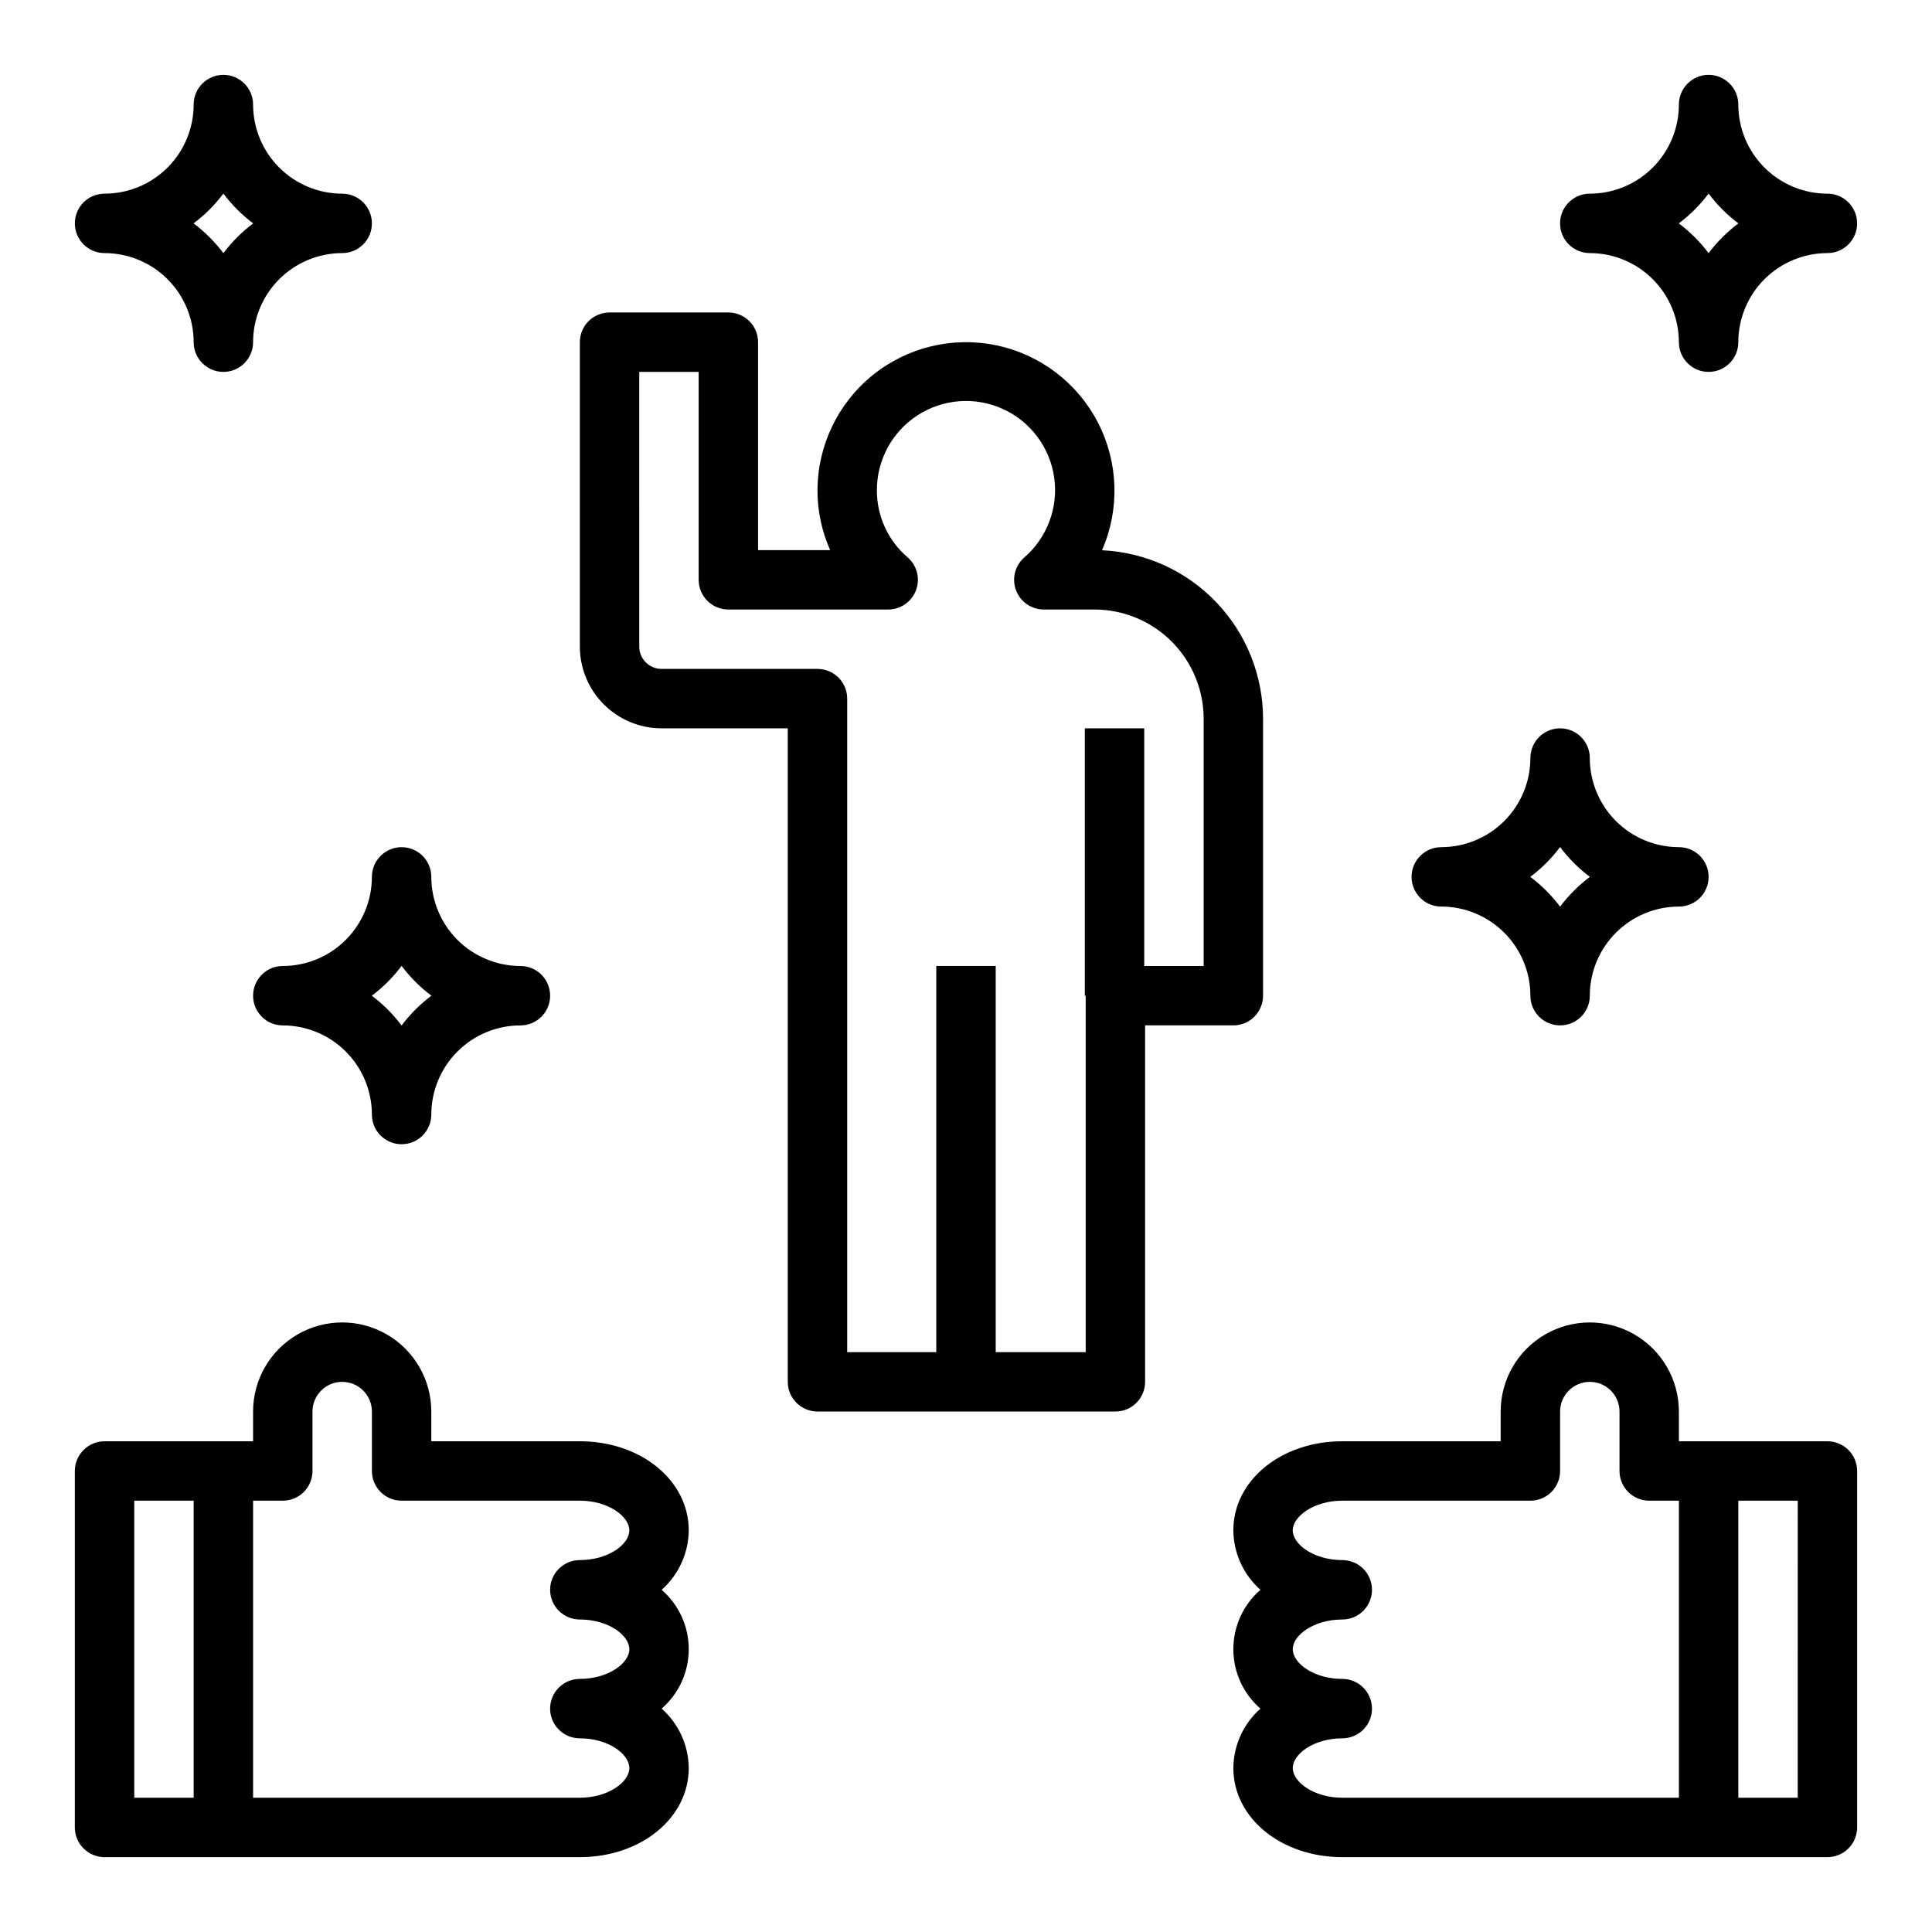 <?xml version="1.0" encoding="UTF-8"?>
<!-- Uploaded to: ICON Repo, www.iconrepo.com, Generator: ICON Repo Mixer Tools -->
<svg fill="#000000" width="800px" height="800px" version="1.1" viewBox="144 144 512 512" xmlns="http://www.w3.org/2000/svg">
 <g>
  <path d="m171.71 636.16h125.95c16.191 0 28.867-10.375 28.867-23.617h-0.004c-0.059-6.027-2.668-11.746-7.18-15.742 4.562-3.961 7.18-9.707 7.18-15.746 0-6.039-2.617-11.785-7.18-15.742 4.512-3.996 7.121-9.719 7.18-15.746 0-13.242-12.676-23.617-28.867-23.617h-39.359v-7.871c0-8.438-4.5-16.234-11.809-20.453-7.305-4.219-16.309-4.219-23.613 0-7.309 4.219-11.809 12.016-11.809 20.453v7.871h-39.359c-2.09 0-4.09 0.832-5.566 2.309-1.477 1.473-2.309 3.477-2.309 5.566v94.465c0 2.086 0.832 4.09 2.309 5.566 1.477 1.477 3.477 2.305 5.566 2.305zm47.23-94.465c2.09 0 4.09-0.828 5.566-2.305 1.477-1.477 2.309-3.481 2.305-5.566v-15.746c0-4.348 3.527-7.871 7.875-7.871s7.871 3.523 7.871 7.871v15.746c0 2.086 0.828 4.09 2.305 5.566 1.477 1.477 3.481 2.305 5.566 2.305h47.23c7.512 0 13.121 4.156 13.121 7.871 0.004 3.719-5.609 7.871-13.117 7.871-4.348 0-7.875 3.527-7.875 7.875s3.527 7.871 7.875 7.871c7.512 0 13.121 4.156 13.121 7.871 0 3.719-5.613 7.871-13.121 7.871-4.348 0-7.875 3.527-7.875 7.875 0 4.348 3.527 7.871 7.875 7.871 7.512 0 13.121 4.156 13.121 7.871 0 3.719-5.613 7.871-13.121 7.871h-86.594v-78.719zm-39.359 0h15.742v78.719h-15.742z"/>
  <path d="m470.85 549.57c0.059 6.027 2.668 11.75 7.18 15.746-4.562 3.957-7.18 9.703-7.18 15.742 0 6.039 2.617 11.785 7.18 15.746-4.512 3.996-7.121 9.715-7.18 15.742 0 13.242 12.676 23.617 28.867 23.617h128.57c2.086 0 4.09-0.828 5.566-2.305 1.477-1.477 2.305-3.481 2.305-5.566v-94.465c0-2.09-0.828-4.094-2.305-5.566-1.477-1.477-3.481-2.309-5.566-2.309h-39.363v-7.871c0-8.438-4.5-16.234-11.809-20.453-7.305-4.219-16.309-4.219-23.613 0-7.309 4.219-11.809 12.016-11.809 20.453v7.871h-41.98c-16.191 0-28.867 10.375-28.867 23.617zm149.57-7.871-0.004 78.719h-15.742v-78.719zm-120.7 47.23c-7.512 0-13.125-4.152-13.125-7.871s5.613-7.871 13.121-7.871h0.004c4.348 0 7.871-3.523 7.871-7.871s-3.523-7.875-7.871-7.875c-7.512 0-13.125-4.152-13.125-7.871s5.613-7.871 13.121-7.871h49.855c2.09 0 4.09-0.828 5.566-2.305 1.477-1.477 2.309-3.481 2.305-5.566v-15.746c0-4.348 3.527-7.871 7.875-7.871s7.871 3.523 7.871 7.871v15.746c0 2.086 0.828 4.09 2.305 5.566 1.477 1.477 3.481 2.305 5.566 2.305h7.871v78.719h-89.211c-7.512 0-13.125-4.152-13.125-7.871s5.613-7.871 13.121-7.871h0.004c4.348 0 7.871-3.523 7.871-7.871 0-4.348-3.523-7.875-7.871-7.875z"/>
  <path d="m319.32 337.02h33.449v173.18c0 2.086 0.828 4.09 2.305 5.566 1.477 1.477 3.481 2.305 5.566 2.305h78.953c2.086 0 4.09-0.828 5.566-2.305 1.477-1.477 2.305-3.481 2.305-5.566v-94.465h23.387c2.086 0 4.09-0.828 5.566-2.305 1.477-1.477 2.305-3.481 2.305-5.566v-73.281c0.02-11.523-4.41-22.605-12.359-30.945-7.949-8.336-18.812-13.285-30.32-13.816 4.754-10.855 4.363-23.277-1.066-33.812-5.43-10.539-15.316-18.066-26.918-20.492-11.602-2.43-23.68 0.5-32.879 7.973-9.199 7.477-14.539 18.699-14.539 30.551 0.008 5.426 1.152 10.789 3.359 15.742h-19.102v-55.102c0-2.09-0.828-4.094-2.305-5.57-1.477-1.473-3.481-2.305-5.566-2.305h-31.488c-2.09 0-4.09 0.832-5.566 2.305-1.477 1.477-2.309 3.481-2.305 5.57v80.684c0.004 5.738 2.289 11.242 6.348 15.301 4.062 4.062 9.566 6.344 15.305 6.352zm-5.91-94.465h15.742v55.105c0 2.086 0.832 4.09 2.309 5.566 1.477 1.477 3.477 2.305 5.566 2.305h42.352-0.004c3.281 0 6.219-2.035 7.375-5.106 1.152-3.07 0.281-6.535-2.191-8.695-5.18-4.418-8.168-10.879-8.172-17.688-0.059-8.051 3.992-15.578 10.742-19.965 6.754-4.387 15.273-5.035 22.609-1.711 7.336 3.32 12.473 10.152 13.625 18.121 1.156 7.965-1.828 15.977-7.918 21.242-2.469 2.16-3.344 5.625-2.191 8.695 1.156 3.07 4.094 5.106 7.375 5.106h13.562-0.004c7.668 0.043 15.008 3.125 20.402 8.574 5.398 5.445 8.414 12.812 8.391 20.48v65.41h-15.746v-62.977h-15.742v70.848h0.23v94.465h-23.848v-102.34h-15.746v102.34h-23.613v-173.19c0-2.086-0.828-4.09-2.305-5.566-1.477-1.477-3.481-2.305-5.57-2.305h-41.32c-3.262-0.004-5.906-2.644-5.91-5.906z"/>
  <path d="m565.31 211.07c6.262 0.008 12.262 2.496 16.691 6.926 4.426 4.426 6.918 10.43 6.922 16.691 0 4.348 3.527 7.871 7.875 7.871 4.348 0 7.871-3.523 7.871-7.871 0.008-6.262 2.496-12.266 6.922-16.691 4.43-4.43 10.434-6.918 16.695-6.926 4.348 0 7.871-3.523 7.871-7.871 0-4.348-3.523-7.875-7.871-7.875-6.262-0.004-12.266-2.496-16.695-6.922-4.426-4.43-6.914-10.43-6.922-16.691 0-4.348-3.523-7.875-7.871-7.875-4.348 0-7.875 3.527-7.875 7.875-0.004 6.262-2.496 12.262-6.922 16.691-4.43 4.426-10.43 6.918-16.691 6.922-4.348 0-7.875 3.527-7.875 7.875 0 4.348 3.527 7.871 7.875 7.871zm31.488-15.766c2.246 2.988 4.902 5.648 7.894 7.894-2.992 2.246-5.648 4.902-7.894 7.894-2.25-2.992-4.906-5.648-7.898-7.894 2.992-2.246 5.648-4.906 7.898-7.894z"/>
  <path d="m525.95 384.25c6.262 0.008 12.266 2.496 16.691 6.926 4.43 4.426 6.918 10.43 6.926 16.691 0 4.348 3.523 7.871 7.871 7.871s7.875-3.523 7.875-7.871c0.004-6.262 2.496-12.266 6.922-16.691 4.43-4.43 10.43-6.918 16.691-6.926 4.348 0 7.875-3.523 7.875-7.871 0-4.348-3.527-7.871-7.875-7.871-6.262-0.008-12.262-2.5-16.691-6.926-4.426-4.426-6.918-10.43-6.922-16.691 0-4.348-3.527-7.871-7.875-7.871s-7.871 3.523-7.871 7.871c-0.008 6.262-2.496 12.266-6.926 16.691-4.426 4.426-10.43 6.918-16.691 6.926-4.348 0-7.871 3.523-7.871 7.871 0 4.348 3.523 7.871 7.871 7.871zm31.488-15.766c2.25 2.988 4.906 5.648 7.898 7.894-2.992 2.246-5.648 4.906-7.898 7.894-2.246-2.988-4.902-5.648-7.894-7.894 2.992-2.246 5.648-4.906 7.894-7.894z"/>
  <path d="m218.94 400c-4.348 0-7.871 3.523-7.871 7.871s3.523 7.871 7.871 7.871c6.262 0.008 12.266 2.496 16.691 6.926 4.43 4.426 6.918 10.43 6.926 16.691 0 4.348 3.523 7.871 7.871 7.871 4.348 0 7.871-3.523 7.871-7.871 0.008-6.262 2.5-12.266 6.926-16.691 4.426-4.43 10.43-6.918 16.691-6.926 4.348 0 7.871-3.523 7.871-7.871s-3.523-7.871-7.871-7.871c-6.262-0.008-12.266-2.5-16.691-6.926-4.426-4.426-6.918-10.43-6.926-16.691 0-4.348-3.523-7.871-7.871-7.871-4.348 0-7.871 3.523-7.871 7.871-0.008 6.262-2.496 12.266-6.926 16.691-4.426 4.426-10.43 6.918-16.691 6.926zm31.488-0.023c2.246 2.988 4.906 5.648 7.894 7.894-2.988 2.246-5.648 4.902-7.894 7.894-2.246-2.992-4.906-5.648-7.894-7.894 2.988-2.246 5.648-4.906 7.894-7.894z"/>
  <path d="m171.71 211.07c6.262 0.008 12.262 2.496 16.691 6.926 4.426 4.426 6.918 10.43 6.922 16.691 0 4.348 3.527 7.871 7.875 7.871 4.348 0 7.871-3.523 7.871-7.871 0.008-6.262 2.496-12.266 6.926-16.691 4.426-4.43 10.43-6.918 16.691-6.926 4.348 0 7.871-3.523 7.871-7.871 0-4.348-3.523-7.875-7.871-7.875-6.262-0.004-12.266-2.496-16.691-6.922-4.43-4.43-6.918-10.43-6.926-16.691 0-4.348-3.523-7.875-7.871-7.875-4.348 0-7.875 3.527-7.875 7.875-0.004 6.262-2.496 12.262-6.922 16.691-4.43 4.426-10.43 6.918-16.691 6.922-4.348 0-7.875 3.527-7.875 7.875 0 4.348 3.527 7.871 7.875 7.871zm31.488-15.766c2.246 2.988 4.902 5.648 7.894 7.894-2.992 2.246-5.648 4.902-7.894 7.894-2.246-2.992-4.906-5.648-7.894-7.894 2.988-2.246 5.648-4.906 7.894-7.894z"/>
 </g>
</svg>